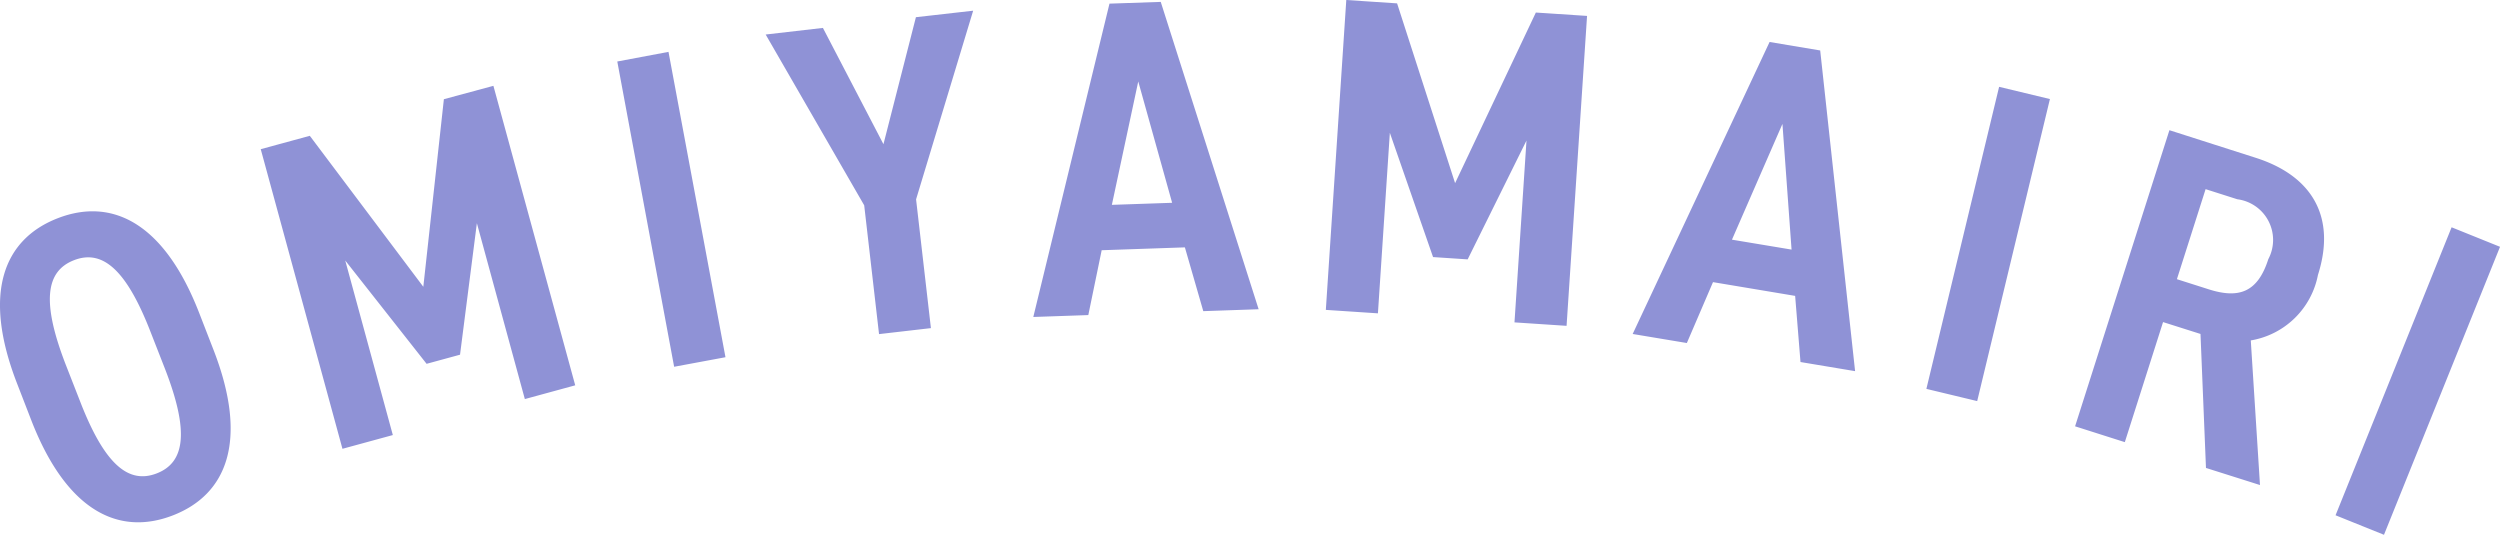<?xml version="1.0" encoding="UTF-8"?> <svg xmlns="http://www.w3.org/2000/svg" xmlns:xlink="http://www.w3.org/1999/xlink" width="93.494" height="20" viewBox="0 0 93.494 20"><defs><clipPath id="clip-path"><rect id="長方形_789" data-name="長方形 789" width="93.495" height="20" transform="translate(0 0)" fill="#8f92d6"></rect></clipPath></defs><g id="グループ_740" data-name="グループ 740" transform="translate(0 0)"><g id="グループ_739" data-name="グループ 739" transform="translate(0 0)" clip-path="url(#clip-path)"><path id="パス_10624" data-name="パス 10624" d="M1.175,15.729.64,14.347c-1.321-3.4-.49-5.406,1.518-6.185S6.129,8.3,7.45,11.706l.536,1.381c1.321,3.405.49,5.406-1.518,6.186S2.5,19.133,1.175,15.729M2.46,13.641,3,15.022c.907,2.338,1.8,3.094,2.863,2.681s1.214-1.572.307-3.91L5.63,12.412c-.907-2.338-1.8-3.094-2.863-2.681S1.553,11.3,2.46,13.641m13.371-2.916L16.6,3.71l1.852-.5L21.512,14.41l-1.884.514L17.834,8.347l-.63,4.918-1.25.341L12.911,9.742l1.78,6.528-1.884.514L9.751,5.579l1.835-.5Zm11.3,2.634-1.92.357L23.085,2.3,25,1.94ZM28.634,1.291l2.141-.247,2.264,4.349L34.253.643,36.394.4,34.259,7.455l.555,4.816-1.94.224-.555-4.817ZM38.643,11.854,41.492.136,43.409.071,47.07,11.565,45,11.636l-.688-2.385L41.2,9.358,40.7,11.783Zm2.938-4.193,2.254-.077L42.568,3.046Zm12.836-.812,3.02-6.38,1.915.126-.766,11.59-1.948-.129.449-6.8L54.887,9.7l-1.294-.086L51.977,4.966l-.446,6.752-1.948-.129L50.348,0l1.9.126Zm6.641,5.641,5.12-10.92,1.893.317L69.376,13.88l-2.042-.341-.2-2.474-3.072-.514-.978,2.277Zm3.713-3.527L67,9.334l-.341-4.7ZM73.942,15l-1.9-.457L74.762,3.247l1.9.457Zm8.556,2.5-.205-5.011-1.4-.444-1.43,4.49-1.86-.592L81.131,4.869,84.355,5.9c2.084.664,3.031,2.184,2.331,4.381a3.073,3.073,0,0,1-2.512,2.45l.344,5.408Zm.1-6.681c1.122.358,1.832.124,2.231-1.126a1.534,1.534,0,0,0-1.158-2.241l-1.187-.378-1.073,3.367ZM89.155,20l-1.811-.73L91.684,8.5l1.811.73Z" transform="translate(0 0)" fill="#8f92d6"></path></g></g></svg> 